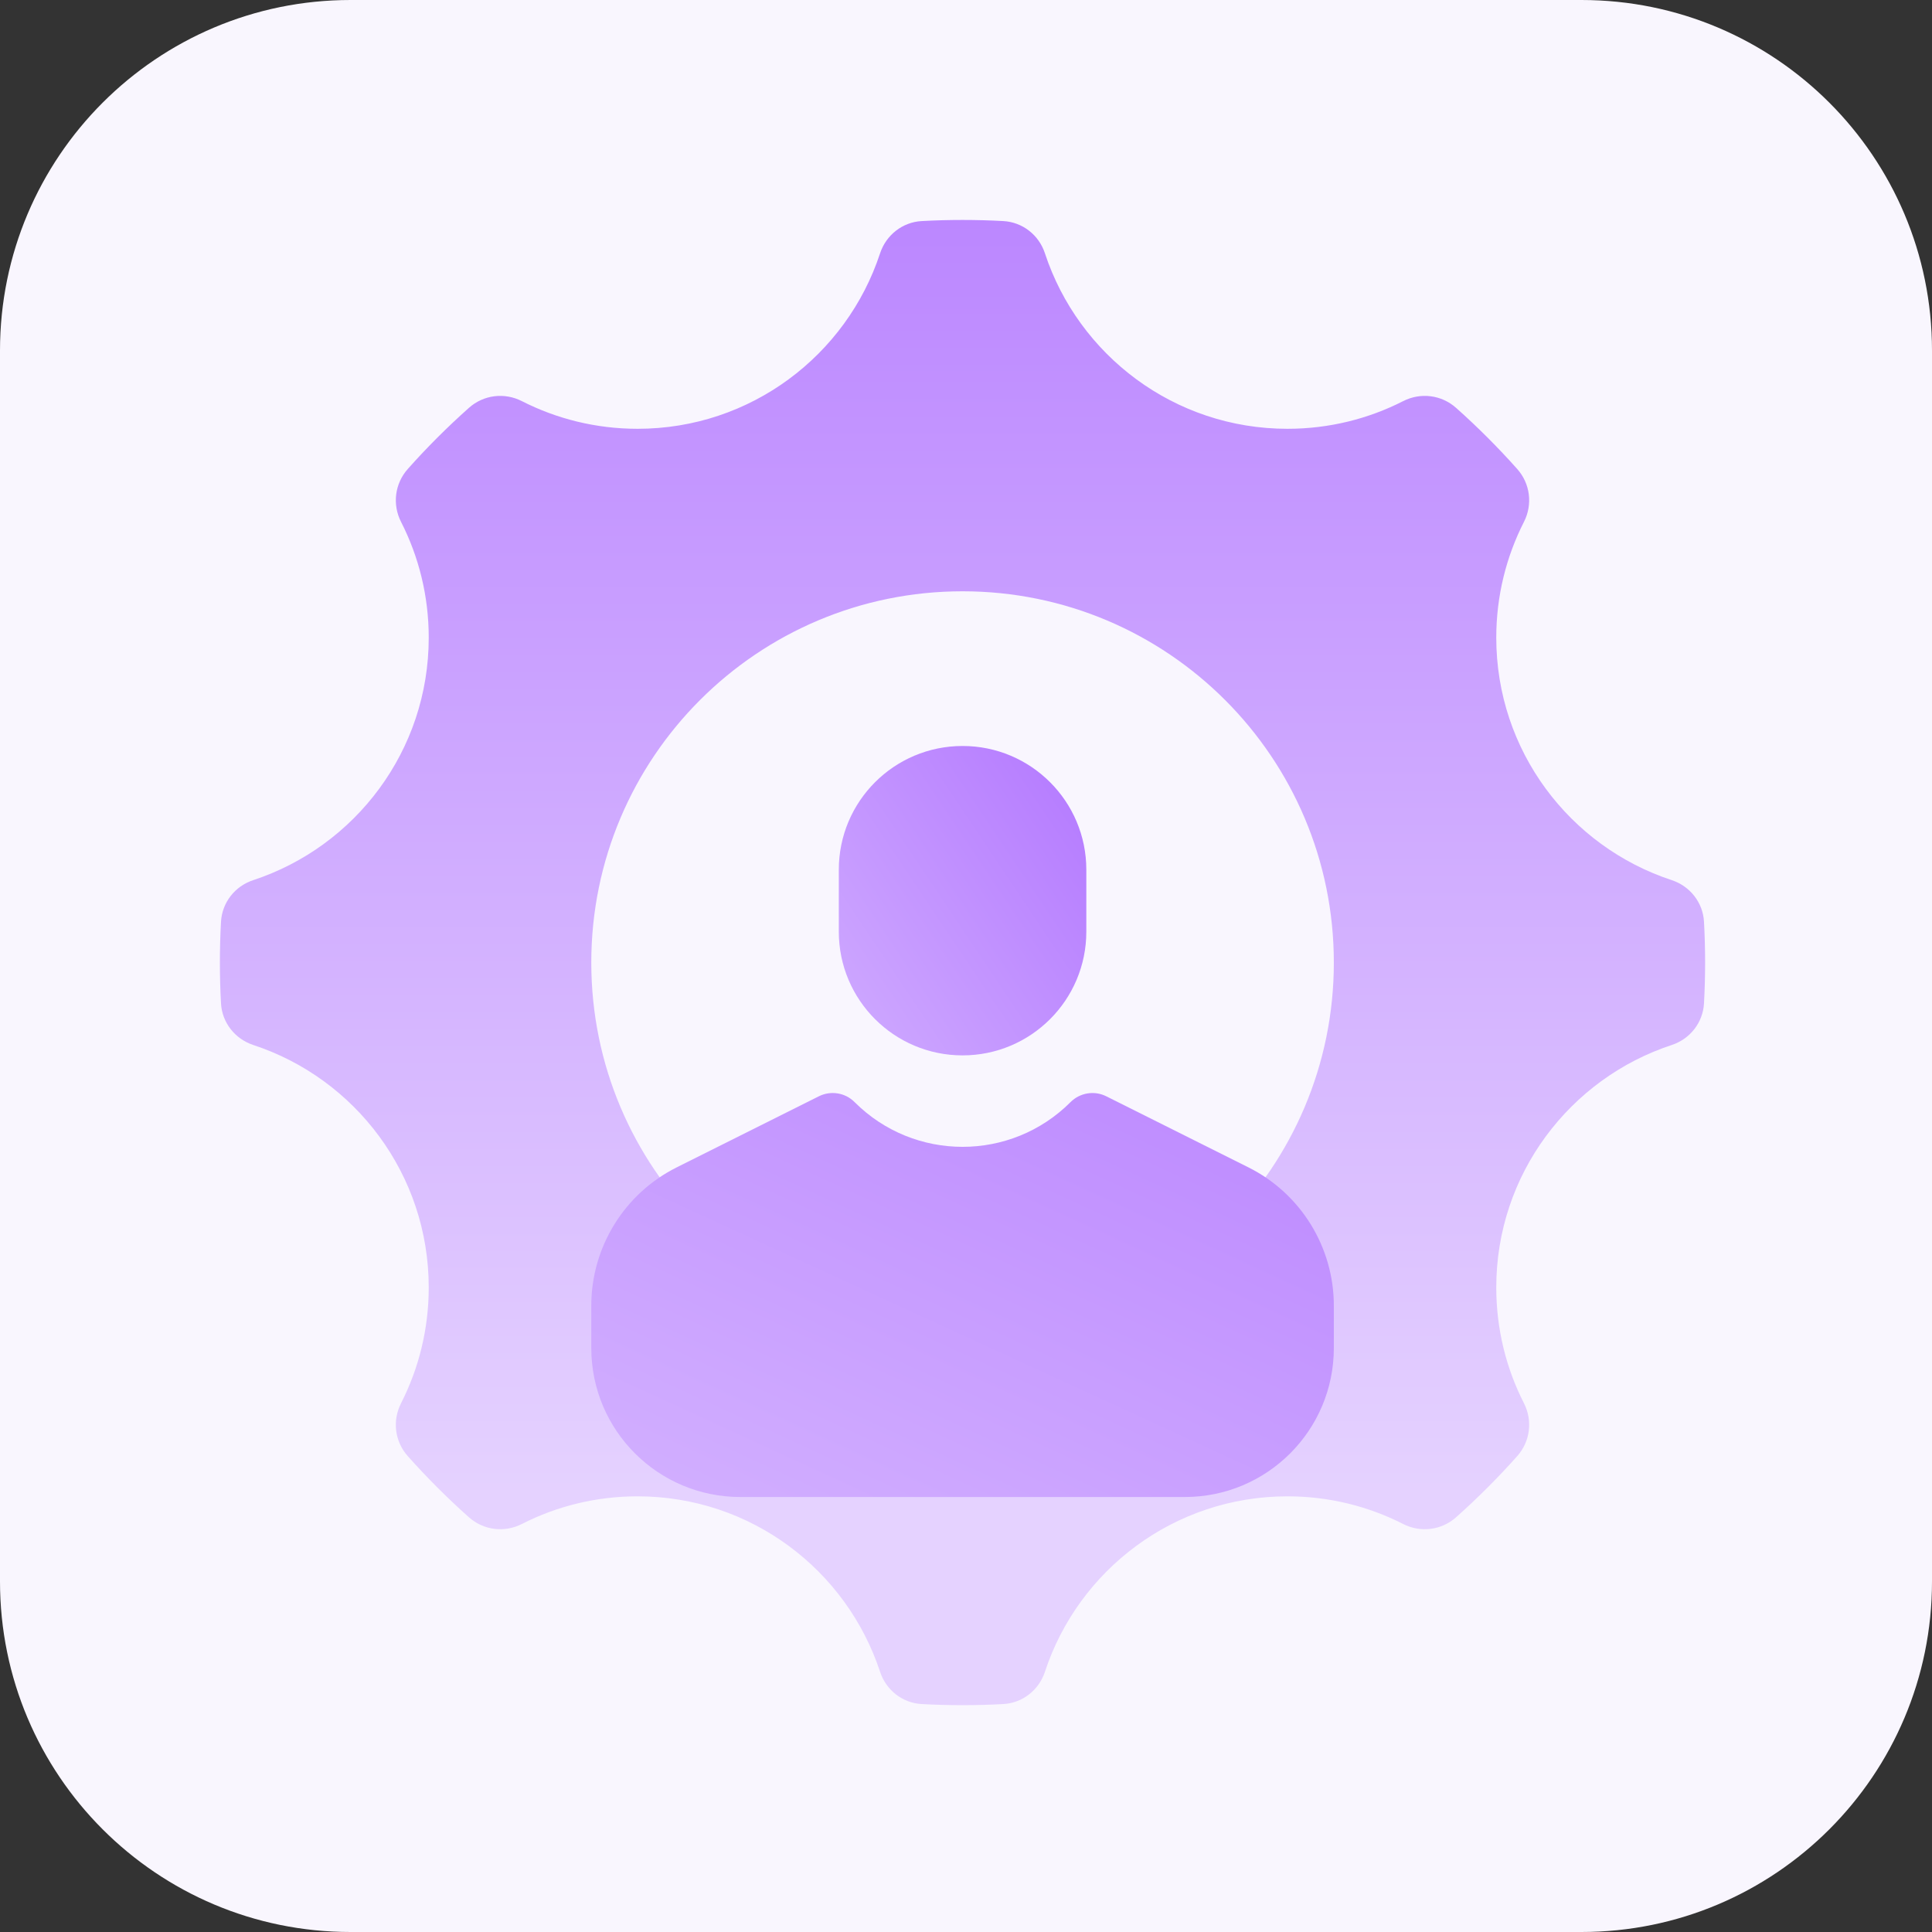 <svg width="281" height="281" viewBox="0 0 281 281" fill="none" xmlns="http://www.w3.org/2000/svg">
<rect x="0" y="0" width="281" height="281" fill="#333333" stroke="none"/>
<g clip-path="url(#clip0_1289_3148)">
<path d="M230.02 0H50.98C22.825 0 0 22.825 0 50.98V230.02C0 258.175 22.825 281 50.98 281H230.02C258.175 281 281 258.175 281 230.02V50.98C281 22.825 258.175 0 230.02 0Z" fill="#F9F6FE"/>
<g clip-path="url(#clip1_1289_3148)">
<path d="M247.838 134.069C247.685 131.27 245.813 128.894 243.149 128.012C228.326 123.143 217.625 109.193 217.625 92.741C217.625 86.684 219.074 80.969 221.648 75.911C222.944 73.373 222.566 70.331 220.667 68.207C217.877 65.075 214.907 62.105 211.784 59.324C209.651 57.425 206.618 57.047 204.08 58.343C199.031 60.917 193.316 62.366 187.25 62.366C170.798 62.366 156.857 51.665 151.979 36.842C151.106 34.178 148.721 32.306 145.922 32.153C143.96 32.045 141.98 31.991 139.991 31.991C138.002 31.991 136.022 32.045 134.06 32.153C131.261 32.306 128.885 34.178 128.003 36.842C123.134 51.665 109.184 62.366 92.732 62.366C86.675 62.366 80.96 60.917 75.902 58.343C73.364 57.047 70.322 57.425 68.198 59.324C65.066 62.114 62.096 65.075 59.315 68.207C57.416 70.34 57.038 73.373 58.334 75.911C60.908 80.96 62.357 86.675 62.357 92.741C62.357 109.193 51.656 123.134 36.833 128.012C34.169 128.885 32.297 131.27 32.144 134.069C32.036 136.031 31.982 138.011 31.982 140C31.982 141.989 32.036 143.969 32.144 145.931C32.297 148.73 34.169 151.106 36.833 151.988C51.656 156.857 62.357 170.807 62.357 187.259C62.357 193.316 60.908 199.031 58.334 204.089C57.038 206.627 57.416 209.669 59.315 211.793C62.105 214.925 65.075 217.895 68.198 220.676C70.331 222.575 73.364 222.953 75.902 221.657C80.951 219.083 86.666 217.634 92.732 217.634C109.184 217.634 123.125 228.335 128.003 243.158C128.876 245.822 131.261 247.694 134.06 247.847C136.022 247.955 138.002 248.009 139.991 248.009C141.98 248.009 143.96 247.955 145.922 247.847C148.721 247.694 151.097 245.822 151.979 243.158C156.848 228.335 170.798 217.634 187.25 217.634C193.307 217.634 199.022 219.083 204.08 221.657C206.618 222.953 209.66 222.575 211.784 220.676C214.916 217.886 217.886 214.916 220.667 211.793C222.566 209.66 222.944 206.627 221.648 204.089C219.074 199.04 217.625 193.325 217.625 187.259C217.625 170.807 228.326 156.866 243.149 151.988C245.813 151.115 247.685 148.73 247.838 145.931C247.946 143.969 248 141.989 248 140C248 138.011 247.946 136.031 247.838 134.069ZM140 194C110.174 194 86 169.826 86 140C86 110.174 110.174 86 140 86C169.826 86 194 110.174 194 140C194 169.826 169.826 194 140 194Z" fill="url(#paint0_linear_1289_3148)"/>
<path style="mix-blend-mode:multiply" d="M172.328 217.733H107.672C95.702 217.733 86 208.031 86 196.061V189.905C86 181.382 90.815 173.588 98.438 169.781L119.102 159.449C120.83 158.585 122.927 158.918 124.295 160.295C132.971 168.971 147.038 168.971 155.705 160.295C157.073 158.927 159.17 158.585 160.898 159.449L181.562 169.781C189.185 173.588 194 181.382 194 189.905V196.061C194 208.031 184.298 217.733 172.328 217.733Z" fill="url(#paint1_linear_1289_3148)"/>
<path d="M140 153.5C130.055 153.5 122 145.445 122 135.5V126.5C122 116.555 130.055 108.5 140 108.5C149.945 108.5 158 116.555 158 126.5V135.5C158 145.445 149.945 153.5 140 153.5Z" fill="url(#paint2_linear_1289_3148)"/>
</g>
</g>
<defs>
<linearGradient id="paint0_linear_1289_3148" x1="140" y1="217.895" x2="140" y2="2.3" gradientUnits="userSpaceOnUse">
<stop stop-color="#E5D2FF"/>
<stop offset="1" stop-color="#B57BFF"/>
</linearGradient>
<linearGradient id="paint1_linear_1289_3148" x1="123.755" y1="228.245" x2="175.613" y2="115.394" gradientUnits="userSpaceOnUse">
<stop stop-color="#D1AEFF"/>
<stop offset="1" stop-color="#B57BFF"/>
</linearGradient>
<linearGradient id="paint2_linear_1289_3148" x1="114.557" y1="148.046" x2="159.845" y2="117.707" gradientUnits="userSpaceOnUse">
<stop stop-color="#D1AEFF"/>
<stop offset="1" stop-color="#B57BFF"/>
</linearGradient>
<clipPath id="clip0_1289_3148">
<rect width="281" height="281" fill="white"/>
</clipPath>
<clipPath id="clip1_1289_3148">
<rect width="216" height="216" fill="white" transform="translate(32 32)"/>
</clipPath>
</defs>
</svg>
